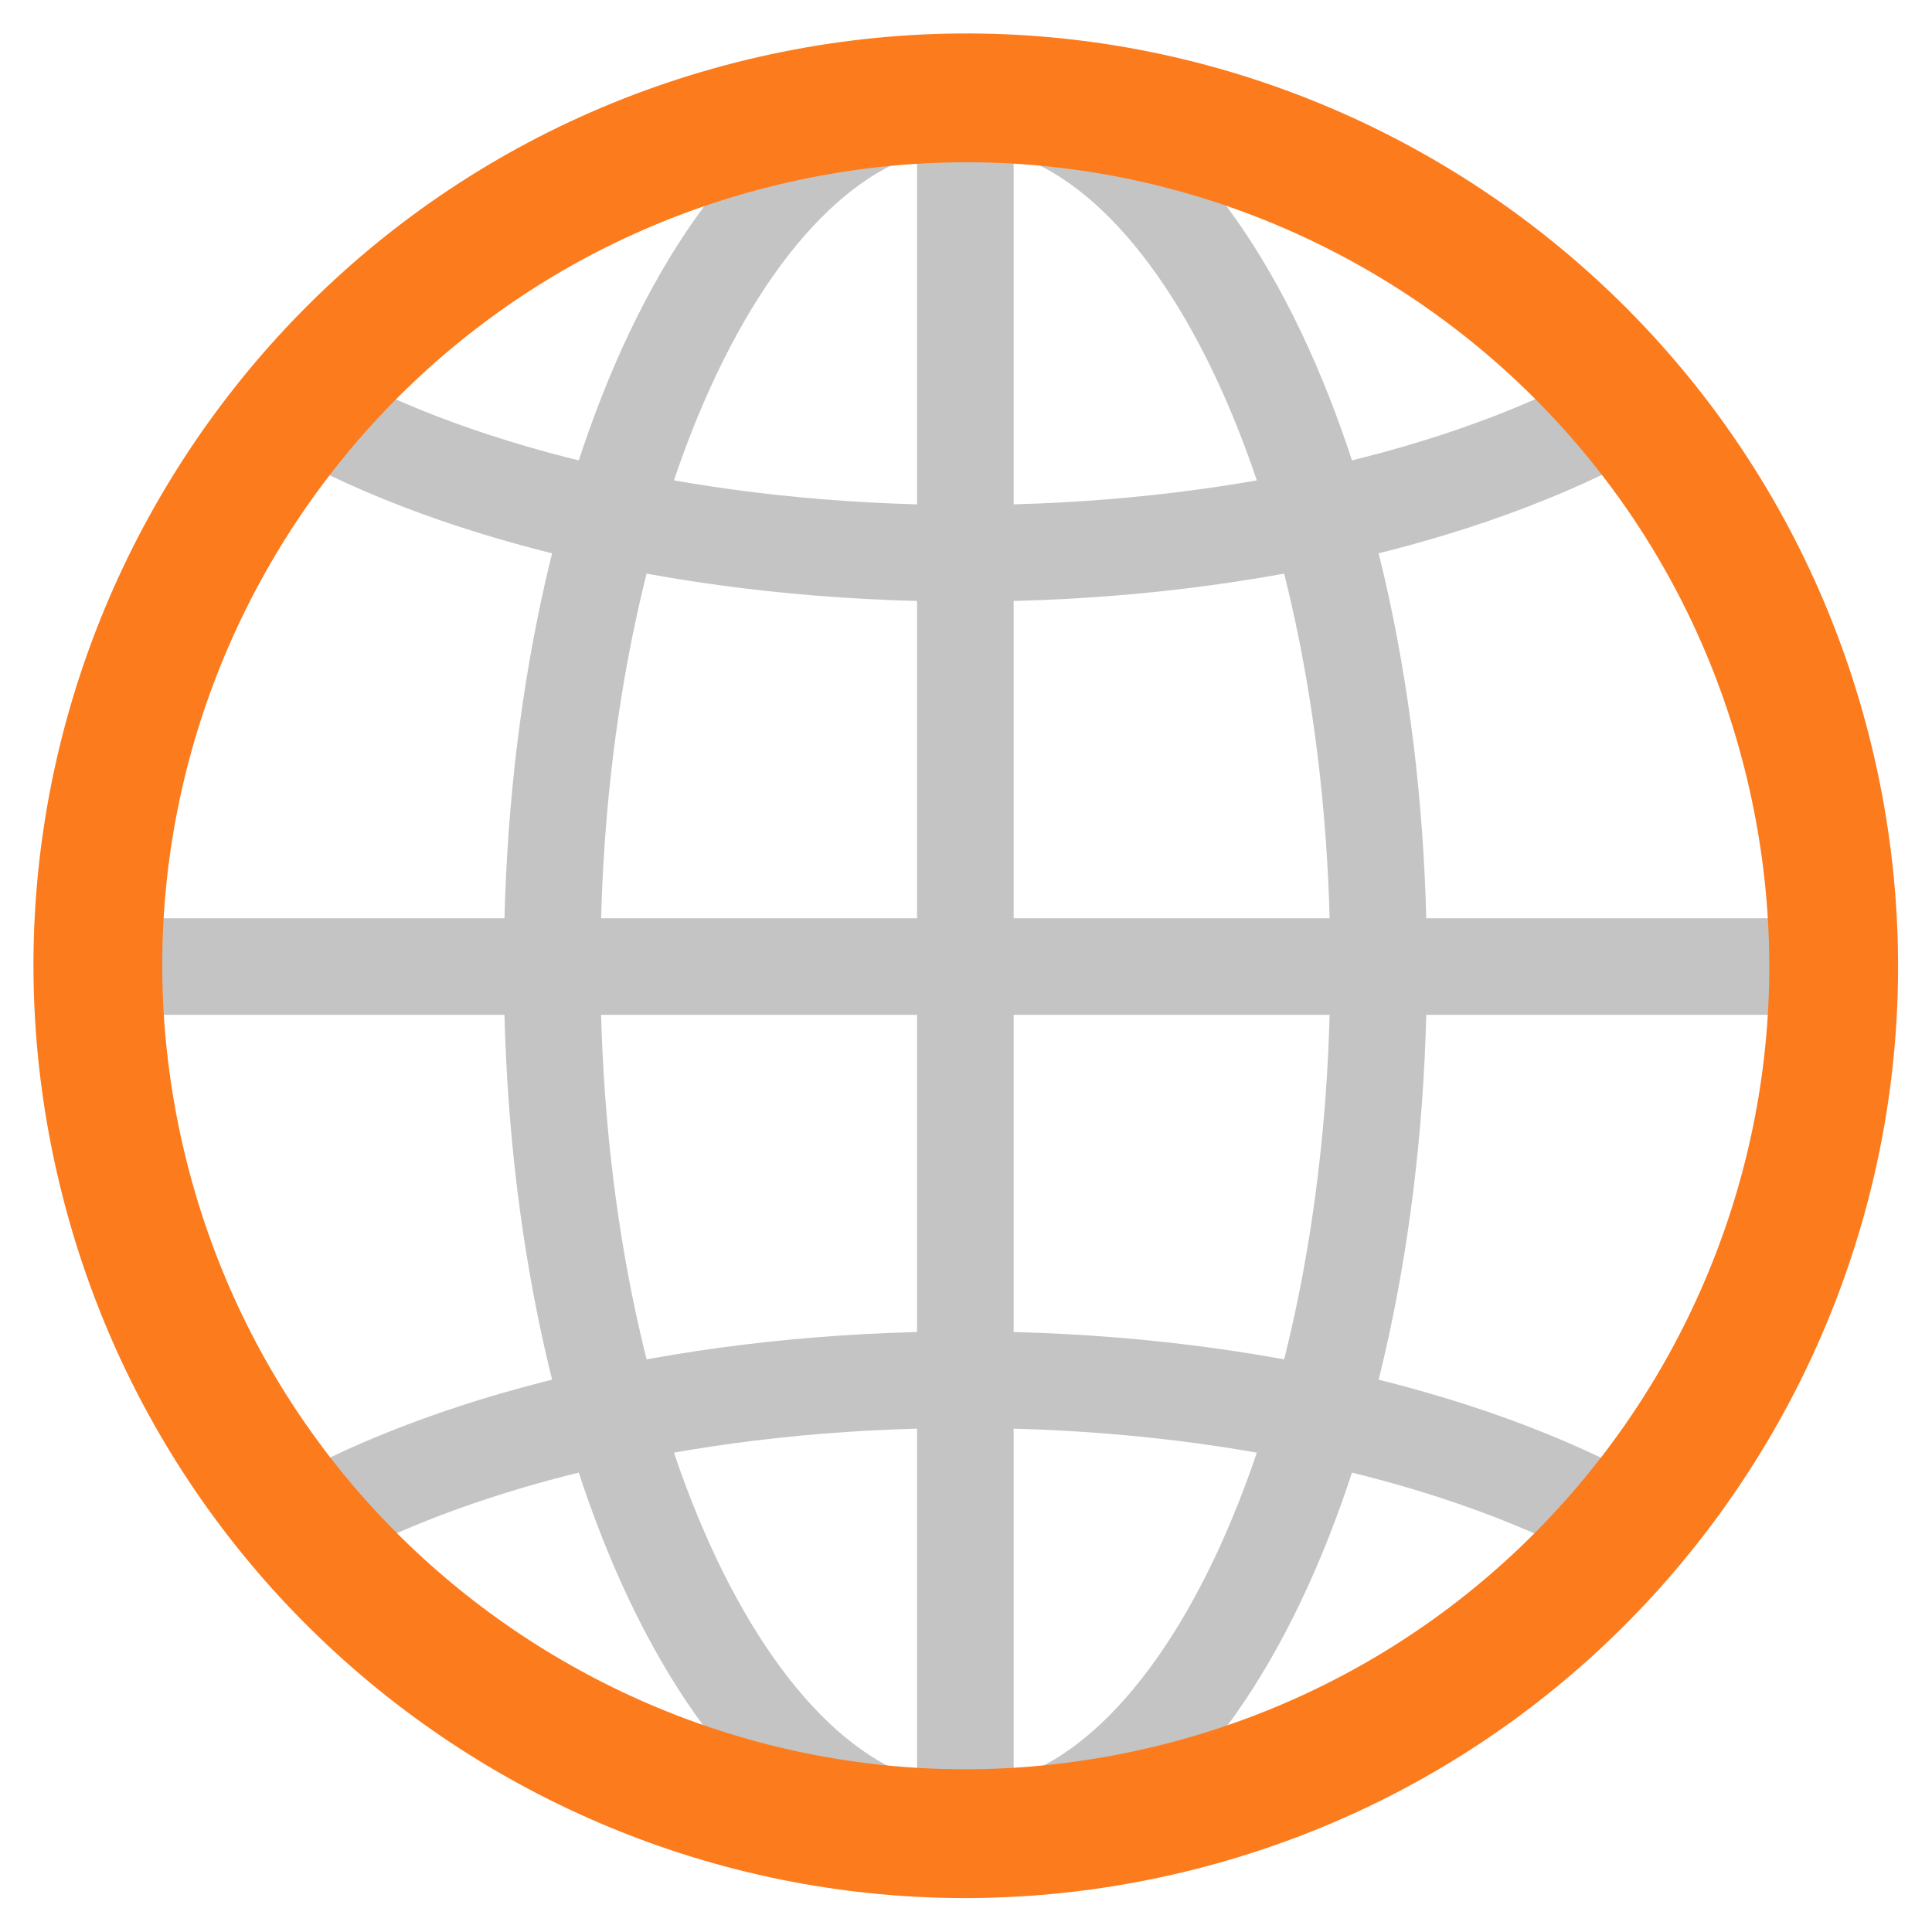 <svg width="60" height="60" viewBox="0 0 60 60" fill="none" xmlns="http://www.w3.org/2000/svg">
<path d="M29.981 56.963C37.068 56.963 42.813 44.898 42.813 30.016C42.813 15.133 37.068 3.068 29.981 3.068C22.894 3.068 17.148 15.133 17.148 30.016C17.148 44.898 22.894 56.963 29.981 56.963Z" stroke="#C4C4C4" stroke-width="3" stroke-linejoin="round"/>
<path d="M29.98 3.068V56.963" stroke="#C4C4C4" stroke-width="3" stroke-linejoin="round"/>
<path d="M56.926 30.016H3.031" stroke="#C4C4C4" stroke-width="3" stroke-linejoin="round"/>
<path d="M50.51 12.666C45.57 15.425 38.204 17.183 29.979 17.183C21.753 17.183 14.388 15.425 9.447 12.666" stroke="#C4C4C4" stroke-width="3" stroke-linejoin="round"/>
<path d="M50.51 47.365C45.57 44.606 38.204 42.848 29.979 42.848C21.753 42.848 14.388 44.606 9.447 47.365" stroke="#C4C4C4" stroke-width="3" stroke-linejoin="round"/>
<path d="M36.293 56.193C50.763 52.714 59.673 38.163 56.194 23.693C52.714 9.222 38.163 0.313 23.693 3.792C9.223 7.271 0.313 21.822 3.792 36.292C7.271 50.763 21.823 59.673 36.293 56.193Z" stroke="#FC7B1D" stroke-width="4" stroke-linejoin="round"/>
</svg>
